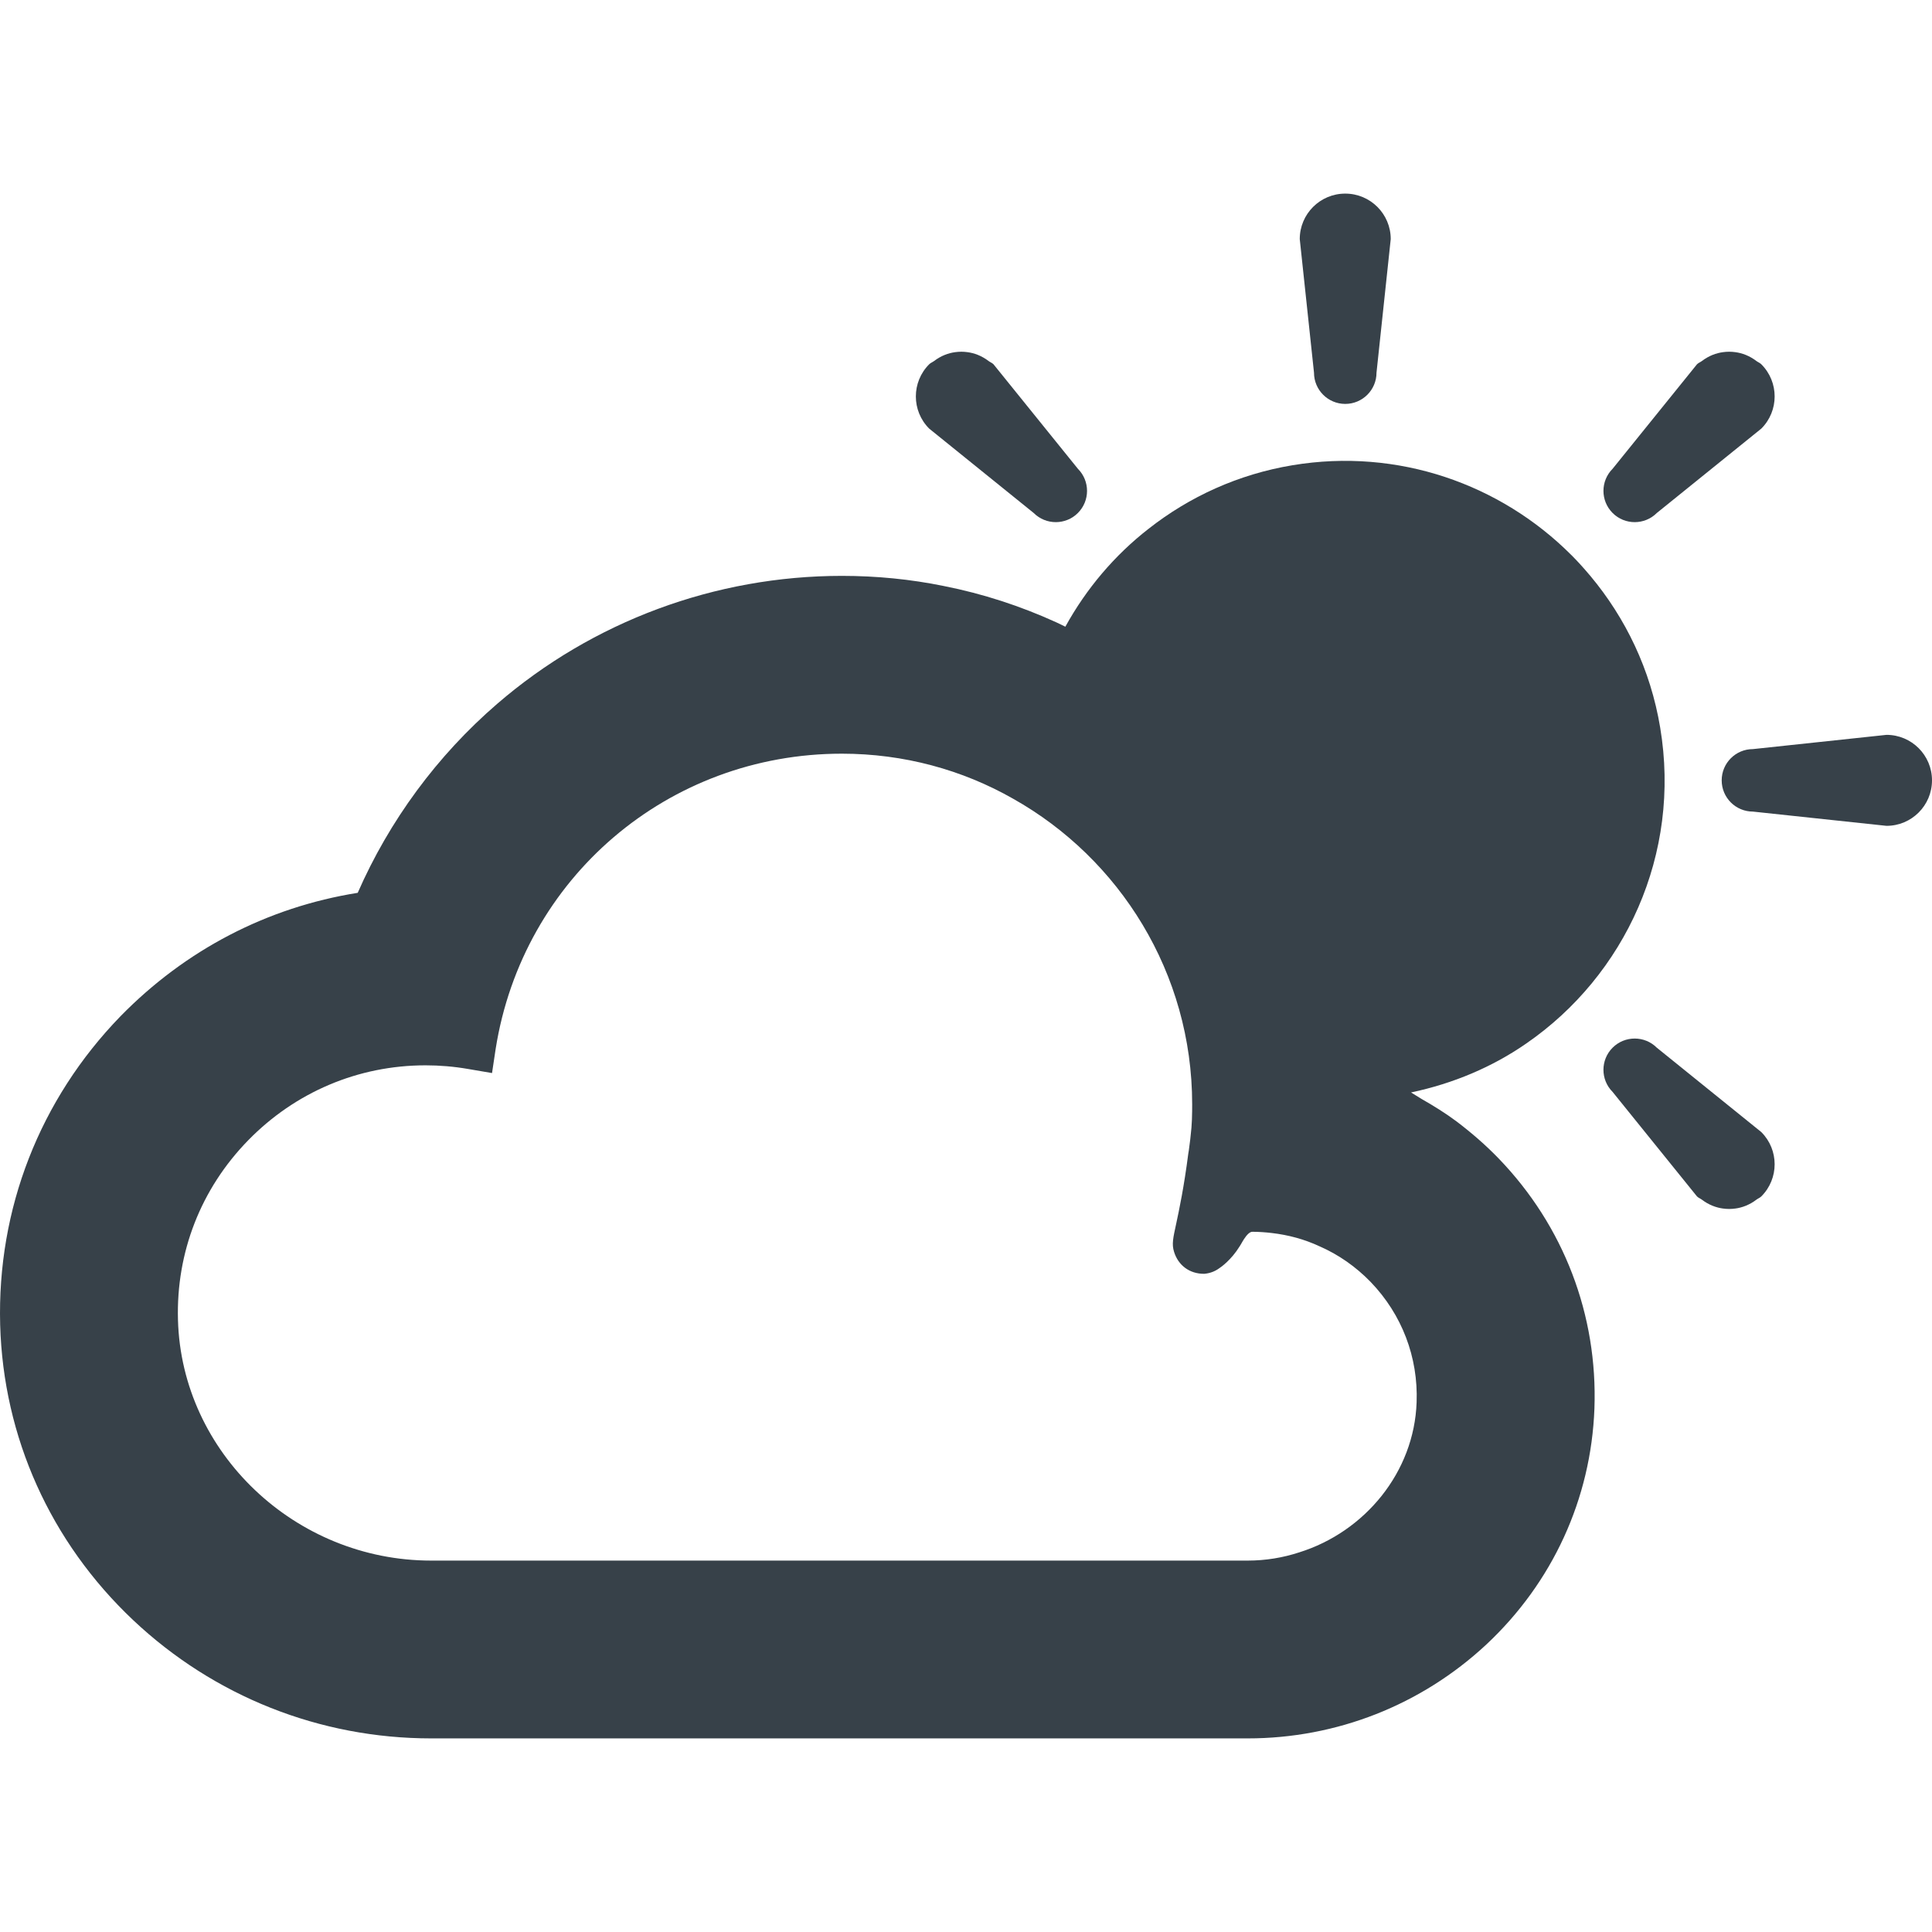 <?xml version="1.0" encoding="utf-8"?>
<!-- Generator: Adobe Illustrator 18.1.1, SVG Export Plug-In . SVG Version: 6.00 Build 0)  -->
<!DOCTYPE svg PUBLIC "-//W3C//DTD SVG 1.1//EN" "http://www.w3.org/Graphics/SVG/1.1/DTD/svg11.dtd">
<svg version="1.1" id="_x31_0" xmlns="http://www.w3.org/2000/svg" xmlns:xlink="http://www.w3.org/1999/xlink" x="0px" y="0px"
	 viewBox="0 0 512 512" style="enable-background:new 0 0 512 512;" xml:space="preserve">
<style type="text/css">
	.st0{fill:#374149;}
</style>
<g>
	<path class="st0" d="M385.981,297.174c-2.93-2.183-6.039-4.113-9.219-5.922c-0.942-0.578-1.855-1.164-2.824-1.742
		c11.207-2.363,21.55-6.746,30.457-12.918c26.289-18.063,41.191-50.258,35.57-83.786c-2.554-15.375-9.176-29.019-18.492-40.172
		c-0.078-0.09-0.16-0.179-0.238-0.274c-1.5-1.781-3.051-3.507-4.687-5.152c-0.07-0.074-0.149-0.141-0.223-0.215
		c-18.679-18.648-45.75-28.363-73.785-23.706c-14.41,2.39-27.34,8.367-38.098,16.801c-9.086,7.058-16.59,15.957-22.114,25.992
		c-0.816-0.383-1.614-0.813-2.438-1.176c-9.41-4.289-19.398-7.558-29.77-9.606c-8.774-1.793-17.797-2.687-27.019-2.687
		c-33.547,0-66.008,12.035-91.363,33.93c-15.875,13.699-28.555,30.926-36.938,50.066c-24.012,3.844-45.653,15.11-62.875,32.715
		C10.543,291.35-0.789,320.35,0.043,351.084c0.833,29.774,13.317,57.554,35.211,78.234c21.45,20.234,49.492,31.375,79.008,31.375
		h216.402c23.558,0,45.969-8.836,63.191-24.844c17.606-16.454,27.786-38.668,28.684-62.551c0.894-24.839-8.133-48.402-25.356-66.266
		C393.727,303.447,389.949,300.186,385.981,297.174z M344.301,411.396c-4.289,1.406-8.898,2.176-13.637,2.176H114.262
		c-36.047,0-66.137-28.621-67.098-63.77c-0.512-17.926,6.082-34.766,18.566-47.57c12.484-12.805,29.195-19.91,47.058-19.91
		c3.715,0,7.492,0.316,11.203,0.957l6.141,1.047l0.106,0.019v-0.004l0.156,0.027l0.961-6.402
		c7.172-45.328,45.715-78.234,91.746-78.234c16.457,0,31.949,4.29,45.332,11.906c28.297,15.879,47.504,46.222,47.504,80.989
		c0,1.156,0,2.37-0.066,4.101l-0.125,2.114c-0.13,1.086-0.192,2.114-0.321,3.133l-0.382,2.946c-0.066,0.258-0.066,0.515-0.13,0.77
		c-1.152,8.965-2.434,14.984-3.202,18.566c-0.832,3.843-1.215,5.441-0.574,7.492c1.086,3.523,4.031,5.824,7.938,5.824
		c0,0,0,0,0.062,0c1.41-0.129,2.754-0.574,3.973-1.473c0.511-0.316,3.199-2.238,5.378-5.758c0.254-0.386,0.508-0.832,0.766-1.285
		l0.387-0.637c0.832-1.282,1.598-1.985,2.238-1.985c1.73,0,3.457,0.129,5.121,0.321c4.418,0.511,8.707,1.664,12.676,3.523
		c4.996,2.172,9.605,5.375,13.574,9.469c8.258,8.582,12.614,19.914,12.165,31.886C374.778,390.138,361.715,405.951,344.301,411.396z
		"/>
	<path class="st0" d="M356.504,107.041c4.574,0,8.285-3.711,8.285-8.282l3.77-35.402c0-6.656-5.398-12.05-12.054-12.05
		c-6.657,0-12.055,5.394-12.055,12.05l3.774,35.402C348.223,103.33,351.93,107.041,356.504,107.041z"/>
	<path class="st0" d="M439.071,277.65c-3.234-3.23-8.481-3.23-11.715,0c-3.234,3.238-3.234,8.48,0,11.718l22.363,27.695
		c0.387,0.387,0.887,0.547,1.313,0.871c0.442,0.34,0.898,0.641,1.375,0.914c0.934,0.523,1.871,0.91,2.882,1.168
		c0.43,0.113,0.863,0.195,1.305,0.254c1.114,0.156,2.188,0.156,3.301,0c0.442-0.058,0.875-0.141,1.305-0.254
		c1.012-0.258,1.946-0.645,2.879-1.168c0.48-0.274,0.941-0.578,1.382-0.918c0.422-0.324,0.922-0.484,1.305-0.867
		c4.711-4.71,4.711-12.339,0-17.05L439.071,277.65z"/>
	<path class="st0" d="M273.938,135.947c3.238,3.234,8.48,3.234,11.714,0c3.234-3.234,3.234-8.477,0-11.715l-22.363-27.695
		c-0.386-0.386-0.89-0.546-1.312-0.871c-0.442-0.34-0.895-0.641-1.375-0.91c-0.934-0.528-1.867-0.914-2.883-1.172
		c-0.43-0.11-0.859-0.195-1.301-0.254c-1.117-0.156-2.187-0.156-3.305,0c-0.441,0.059-0.874,0.145-1.304,0.254
		c-1.012,0.258-1.946,0.64-2.875,1.168c-0.485,0.273-0.942,0.574-1.383,0.918c-0.422,0.321-0.922,0.481-1.308,0.867
		c-4.707,4.707-4.707,12.34,0,17.047L273.938,135.947z"/>
	<path class="st0" d="M499.946,194.744l-35.398,3.774c-4.574,0-8.282,3.707-8.282,8.281c0,4.578,3.707,8.282,8.282,8.282
		l35.398,3.774c6.656,0,12.054-5.394,12.054-12.055C512,200.142,506.602,194.744,499.946,194.744z"/>
	<path class="st0" d="M439.071,135.947l27.695-22.363c4.711-4.707,4.711-12.34,0-17.047c-0.383-0.386-0.883-0.546-1.305-0.867
		c-0.442-0.344-0.902-0.645-1.382-0.918c-0.934-0.528-1.867-0.91-2.879-1.168c-0.43-0.11-0.863-0.195-1.305-0.254
		c-1.113-0.156-2.187-0.156-3.301,0c-0.445,0.059-0.878,0.145-1.305,0.254c-1.011,0.258-1.938,0.637-2.867,1.16
		c-0.488,0.278-0.953,0.582-1.402,0.93c-0.422,0.32-0.918,0.481-1.301,0.863l-22.363,27.695c-3.234,3.238-3.234,8.481,0,11.715
		C430.59,139.182,435.836,139.182,439.071,135.947z"/>
</g>
</svg>
